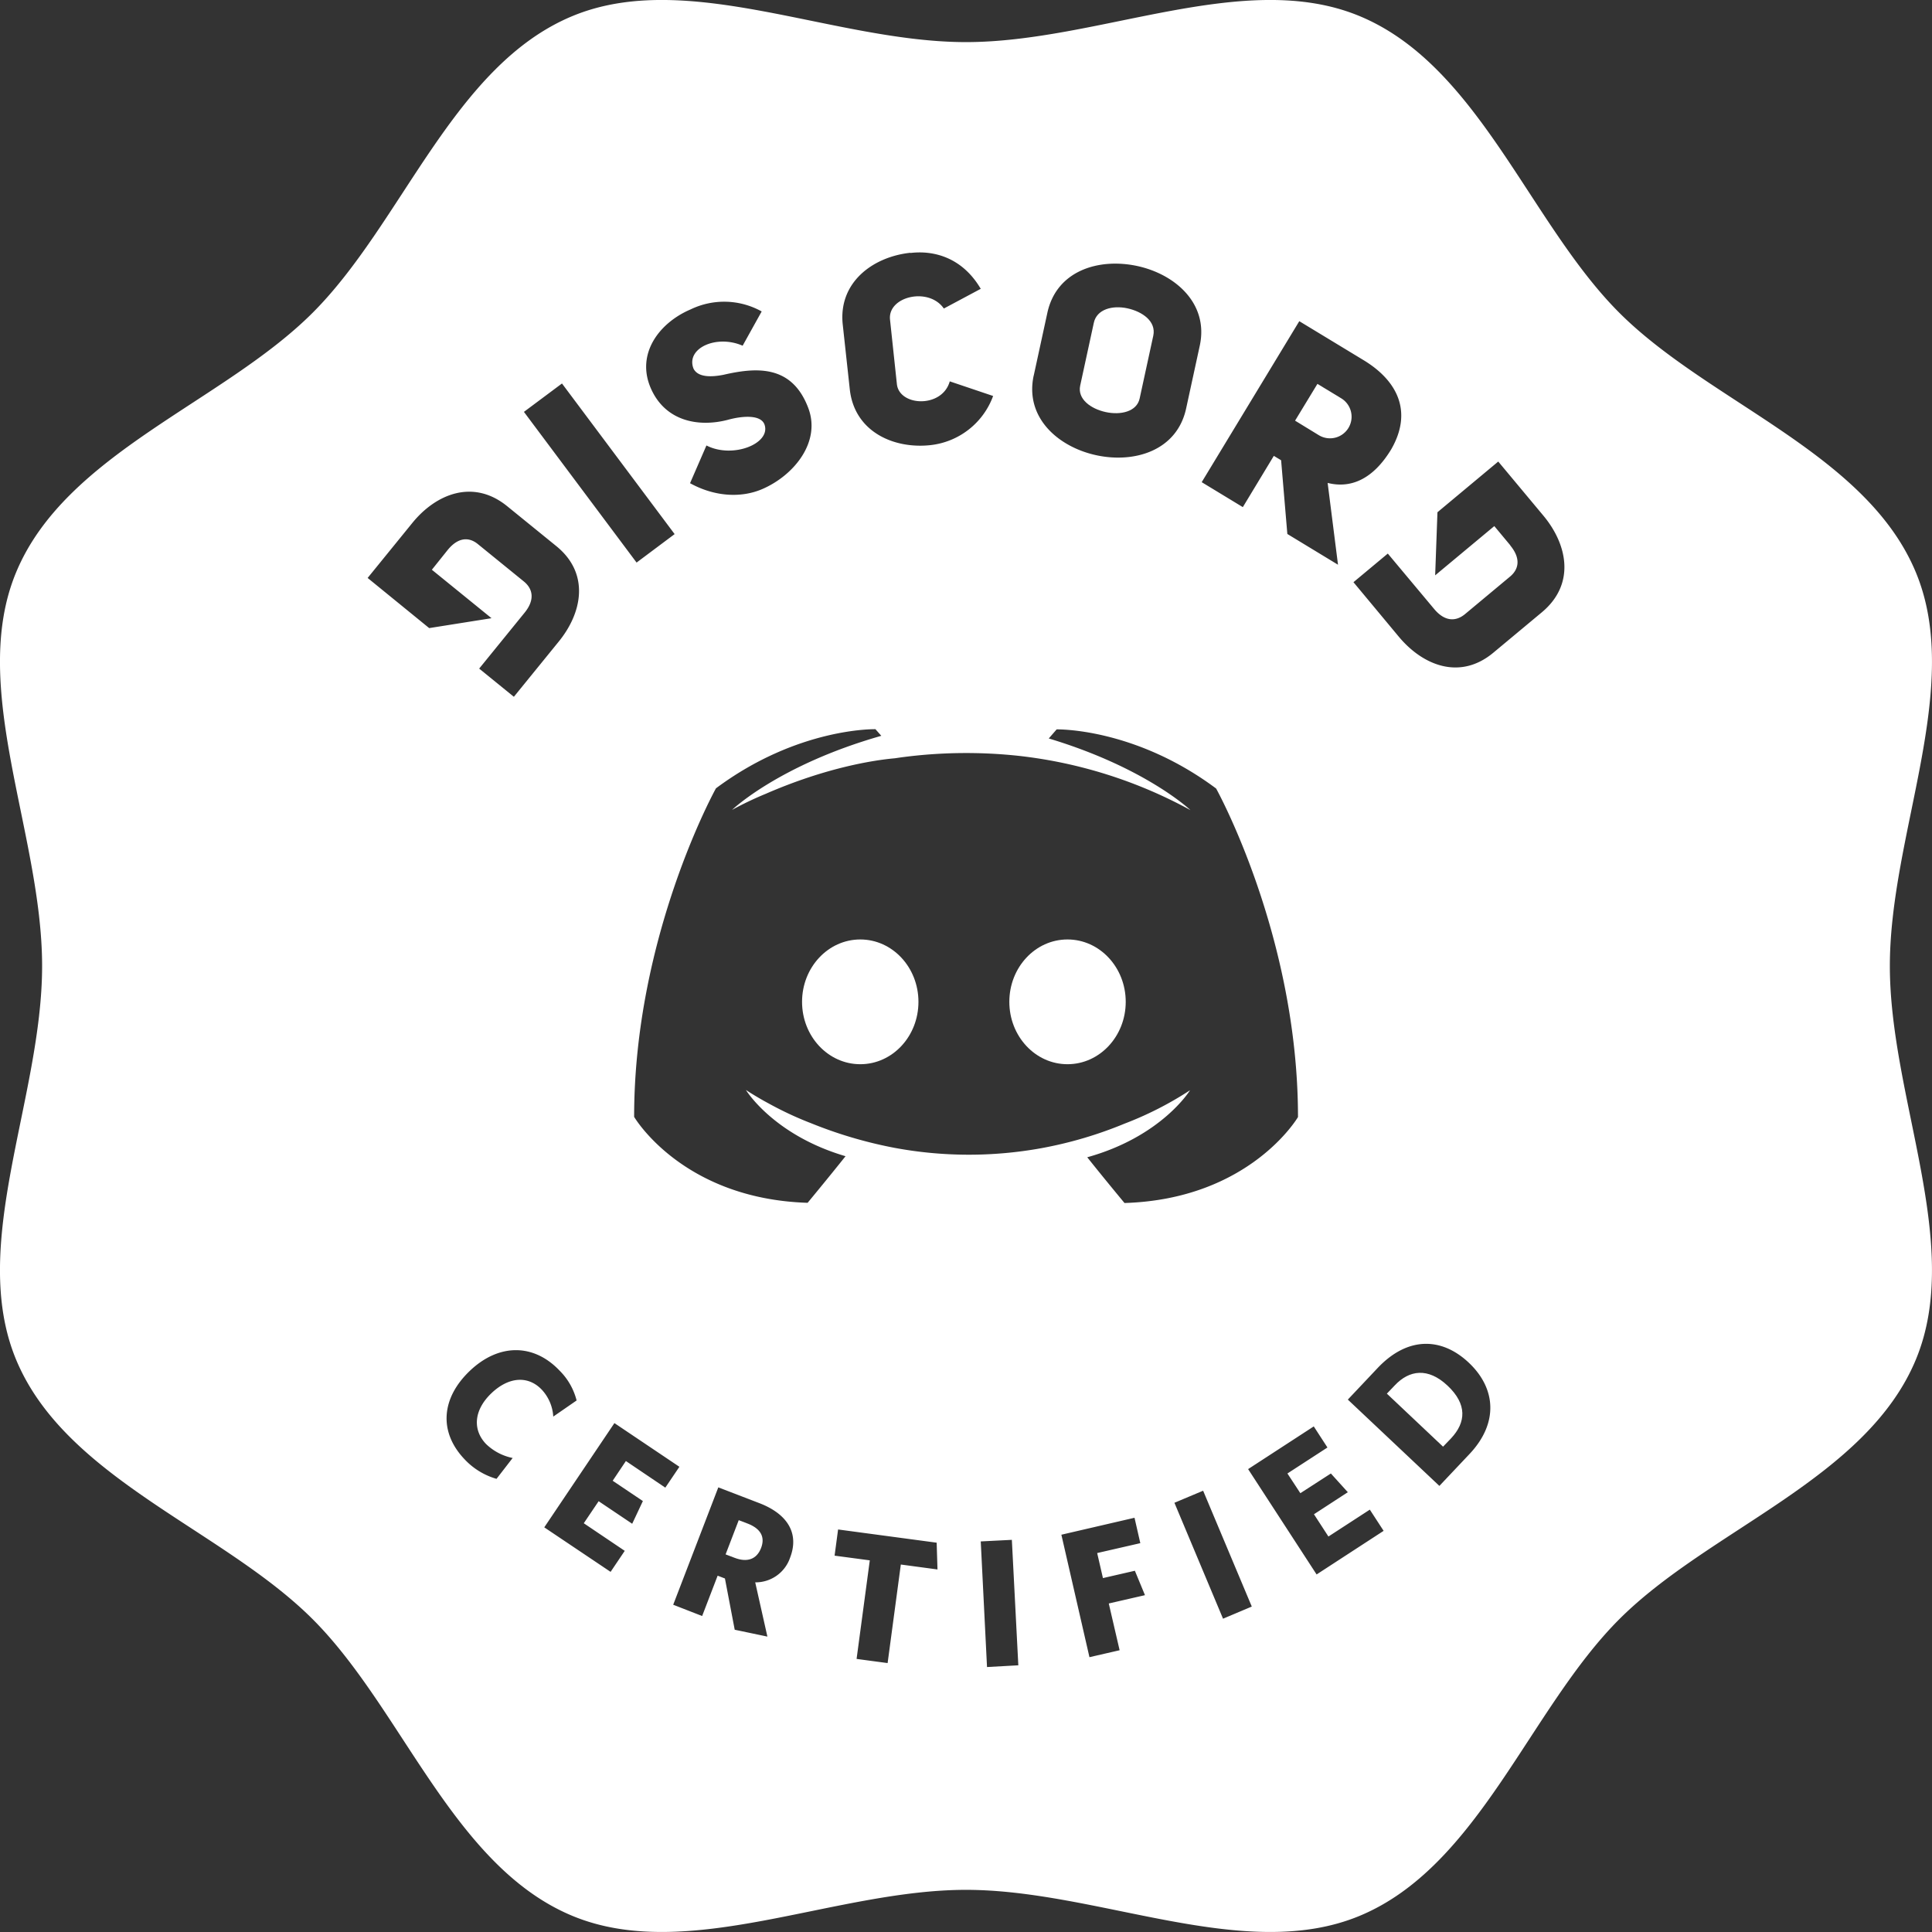 <svg height="490" viewBox="0 0 490 490" width="490" xmlns="http://www.w3.org/2000/svg"><rect x="0" y="0" width="490" height="490" fill="#333333" stroke="none"/><g fill="#fff" transform="translate(-5.26 -5.54)"><path d="m250.26 484.85c33.56 0 70.61 18.71 99.8 6.61 30.25-12.54 43.08-52.44 65.88-75.24s62.7-35.63 75.24-65.89c12.1-29.18-6.61-66.23-6.61-99.79s18.71-70.62 6.61-99.8c-12.54-30.26-52.44-43.09-75.24-65.89s-35.63-62.7-65.89-75.24c-29.18-12.1-66.23 6.61-99.79 6.61s-70.62-18.71-99.8-6.61c-30.26 12.54-43.09 52.44-65.89 75.24s-62.7 35.64-75.24 65.89c-12.1 29.18 6.61 66.24 6.61 99.8s-18.71 70.61-6.61 99.8c12.54 30.25 52.44 43.08 75.24 65.88s35.64 62.7 65.89 75.24c29.18 12.1 66.24-6.61 99.8-6.61zm-44.6-84.29a9.23 9.23 0 0 1 -8.86 6.3l3.09 13.76-8.29-1.74-2.48-13-1.85-.71-3.93 10.23-7.34-2.86 11.44-29.77 10.4 4c7.16 2.75 10.16 7.66 7.82 13.79zm28.07 1.78-3.35 25-7.87-1.06 3.35-25-8.93-1.19.89-6.64 25 3.35.21 6.79zm21.86 26-1.59-31.86 7.89-.4 1.64 31.82zm33.63-4.26-7.65 1.76-7.12-31.06 18.55-4.3 1.47 6.44-10.94 2.51 1.46 6.35 8.1-1.86 2.56 6.19-9.18 2.11zm26.23-8-12.33-29.4 7.28-3.06 12.34 29.38zm23.73-11.22-17.37-26.72 16.65-10.83 3.47 5.35-10.15 6.59 3.28 5 7.74-5 4.3 4.75-8.59 5.59 3.67 5.65 10.5-6.82 3.5 5.38zm38.82-30.59-7.68 8.13-23.22-21.89 7.55-8c7.62-8.06 16.25-7.85 23.14-1.35s7.56 15.29.21 23.11zm10.33-230.4-4.08-4.9-15 12.49.58-16 15.42-12.86 11.46 13.74c6.13 7.36 8.15 17.37-.41 24.5l-12.34 10.28c-8.45 7-17.87 3.22-24-4.18l-11.43-13.74 8.71-7.26 11.76 14.06c2.64 3.16 5.45 3.27 7.84 1.28l11.46-9.55c2.33-1.99 2.58-4.73-.01-7.86zm-53.54-56.87 16.31 9.89c8.42 5.1 12.59 12.91 7 22.62-4.58 7.55-10.22 10-16.12 8.51l2.63 20.75-12.85-7.8-1.58-18.7-1.85-1.11-7.86 13-10.43-6.33zm-67.36 13.83 3.46-15.93c2.33-10.79 13.11-13.97 22.77-11.9s18.2 9.54 15.89 20.21l-3.46 15.93c-2.32 10.7-13.09 13.95-22.77 11.86s-18.2-9.55-15.89-20.22zm39.75 110.17s-11.33-10.77-35.93-18.17l2-2.3s19.69-.49 40.45 15c0 0 20.76 37.31 20.76 83.32 0 0-12.17 20.83-44 21.8 0 0-5.14-6.18-9.45-11.6 18.93-5.27 26.07-17 26.07-17a87 87 0 0 1 -16.63 8.48 104 104 0 0 1 -21 6.2 102.9 102.9 0 0 1 -37.37-.08 112.3 112.3 0 0 1 -21.08-6.22 87 87 0 0 1 -10.59-4.92l-1.34-.73-.63-.36c-2.57-1.47-4-2.44-4-2.44s6.93 11.42 25.27 16.8c-4.35 5.46-9.62 11.82-9.62 11.82-31.85-1-44-21.8-44-21.8 0-46 20.75-83.32 20.75-83.32 20.77-15.49 40.45-15 40.45-15l1.49 1.68c-26 7.4-37.86 18.79-37.86 18.79a86.58 86.58 0 0 1 8.57-4.09c15.48-6.74 27.67-8.56 32.72-9 .81-.12 1.6-.24 2.42-.34a124.41 124.41 0 0 1 29.17-.26 118 118 0 0 1 43.38 13.74zm-71-141.3c5.82-.7 13.09 1.06 17.82 9.09l-9.36 5c-3.84-5.55-14.28-3.08-13.65 2.82l1.74 16.34c.61 5.69 11.5 6.16 13.41-.69l11 3.71a19.16 19.16 0 0 1 -15.94 12.47c-9.31 1-19.27-3.43-20.42-14.21l-1.78-16.36c-1.16-10.71 7.64-17.21 17.15-18.22zm-55.74 14.3a19.56 19.56 0 0 1 18 .53l-4.83 8.69c-6.68-2.91-14.46.66-12.46 5.81 1 2 3.86 2.3 7.58 1.57 8.4-1.93 17.37-2.58 21.52 8.4 3.28 8.63-3.62 17.11-11.66 20.58-5.26 2.27-12 2-18.32-1.49l4.16-9.57c6.68 3.43 16.44-.49 14.72-5.32-.94-2.53-5.58-2.22-9.38-1.16-7.53 1.93-15.88.25-19.48-8.1-3.73-8.65 2.11-16.52 10.15-19.94zm-32.65 18.8 28.57 38.2-9.65 7.22-28.57-38.22zm-49.29 49.32 11.28-13.88c6-7.43 15.48-11.33 24.12-4.31l12.47 10.13c8.53 6.94 6.59 16.93.5 24.32l-11.28 13.88-8.8-7.15 11.53-14.19c2.6-3.2 2.17-6-.24-7.94l-11.58-9.41c-2.41-2-5.16-1.67-7.71 1.47l-4 5 15.13 12.29-15.81 2.51zm31.42 206.75c-4.49 4.27-4.85 9.26-1.41 12.88a13.57 13.57 0 0 0 6.77 3.57l-4.09 5.29a17.84 17.84 0 0 1 -8.14-5c-6.55-6.9-5.91-15.47 1.39-22.41s16.16-7 22.78 0a16.3 16.3 0 0 1 4.28 7.53l-5.92 4.09a10.93 10.93 0 0 0 -2.86-6.77c-3.44-3.67-8.38-3.38-12.8.82zm35.68 33.13-8.51-5.72-3.77 5.59 10.39 7-3.59 5.33-16.82-11.29 17.79-26.44 16.48 11.08-3.57 5.29-10-6.75-3.35 5 7.66 5.15z"/><path d="m276 275.45c8.16 0 14.77-7.08 14.77-15.82s-6.61-15.82-14.77-15.82-14.75 7.08-14.75 15.82 6.6 15.82 14.75 15.82z"/><path d="m359 356.91-2 2.09 14.25 13.45 2-2.08c3.87-4.1 4.13-8.69-.84-13.38s-9.74-3.99-13.41-.08z"/><path d="m345.44 106.57-6.05-3.67-5.67 9.33 6 3.67a5.46 5.46 0 1 0 5.72-9.33z"/><path d="m223.45 243.81c-8.16 0-14.77 7.08-14.77 15.82s6.61 15.82 14.77 15.82 14.75-7.08 14.75-15.82-6.6-15.82-14.75-15.82z"/><path d="m195 392-2.38-.91-3.33 8.68 2.29.87c3.19 1.23 5.6.37 6.7-2.47s-.12-4.9-3.28-6.17z"/><path d="m285.69 110.05c3.76.82 7.88-.08 8.61-3.44l3.46-15.93c.78-3.62-2.74-6.11-6.56-6.94s-7.78.24-8.52 3.66l-3.46 15.94c-.74 3.42 2.72 5.9 6.47 6.71z"/></g></svg>